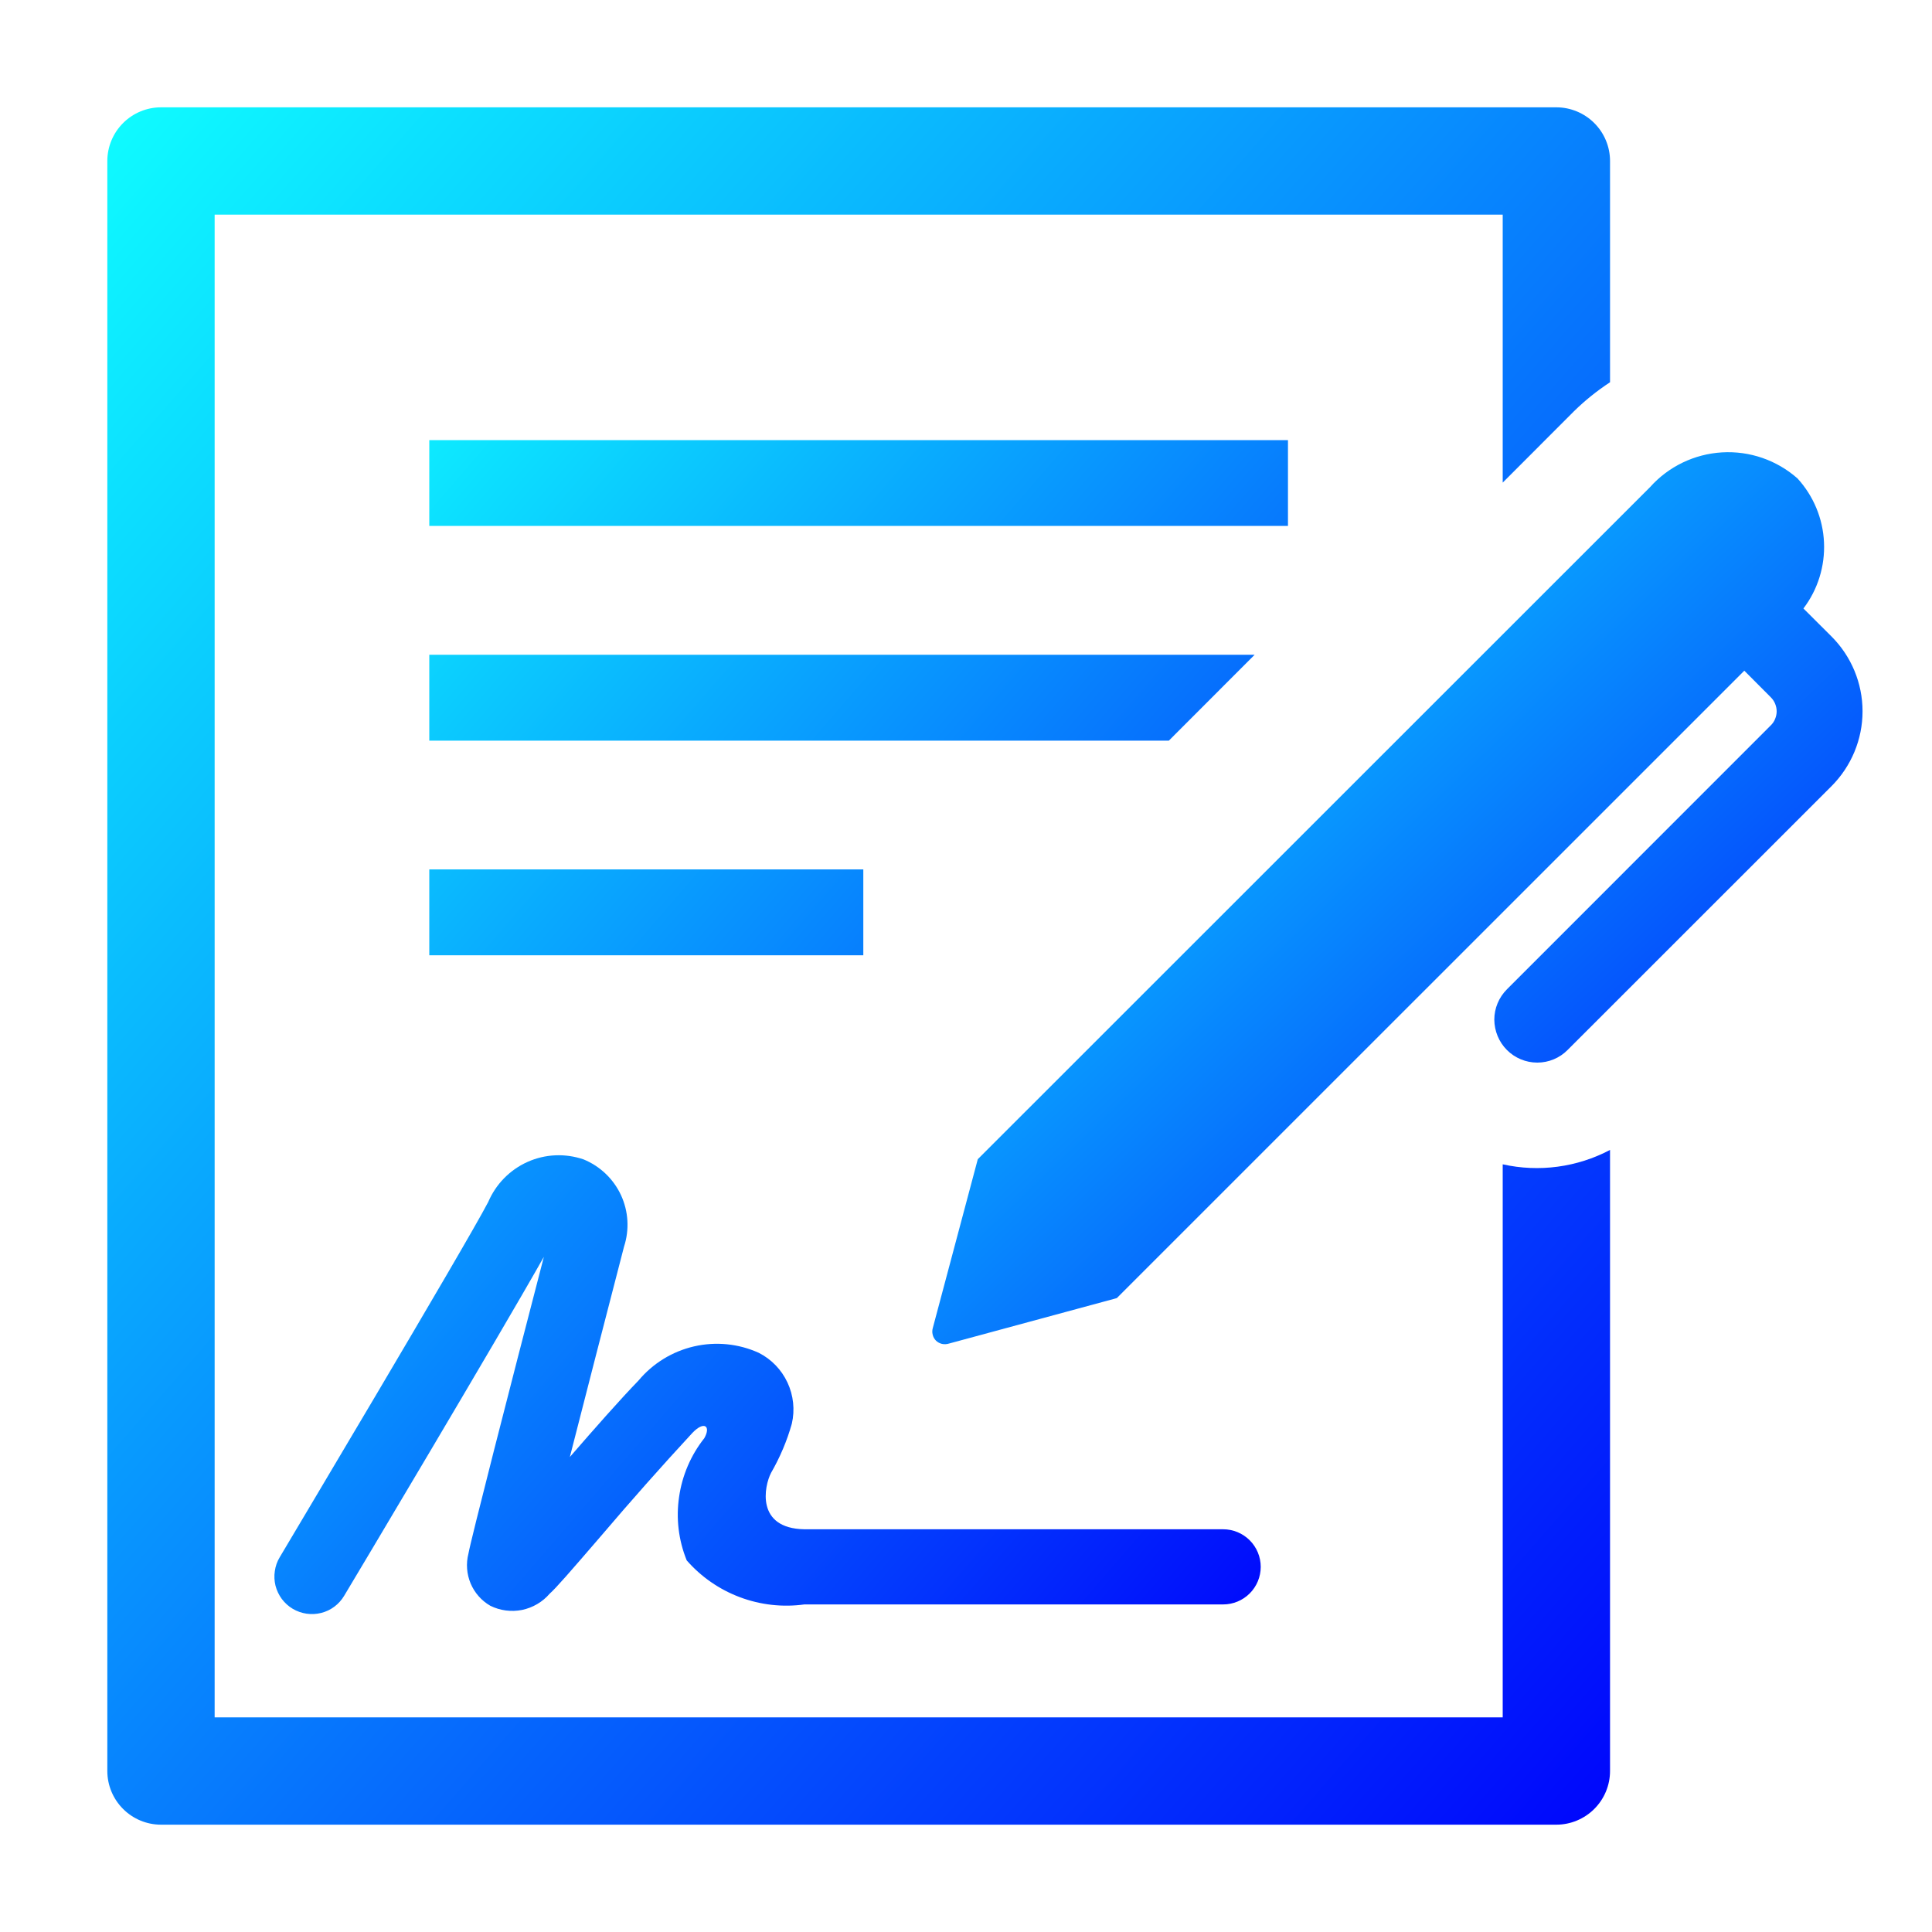<svg width="20" height="20" viewBox="0 0 20 20" fill="none" xmlns="http://www.w3.org/2000/svg">
<path d="M4.444 4.556H13.333V5.444H4.444V4.556ZM4.444 9H8.937V9.889H4.444V9ZM12.988 6.778H4.444V7.667H12.1L12.988 6.778ZM7.107 16.151C7.257 16.323 7.446 16.454 7.659 16.534C7.872 16.614 8.101 16.64 8.327 16.609H12.662C12.765 16.609 12.864 16.568 12.937 16.495C13.01 16.422 13.051 16.323 13.051 16.22C13.051 16.117 13.01 16.018 12.937 15.945C12.864 15.872 12.765 15.831 12.662 15.831H8.327C7.821 15.822 7.911 15.383 7.982 15.247C8.074 15.087 8.147 14.916 8.197 14.738C8.23 14.595 8.214 14.445 8.152 14.312C8.09 14.179 7.985 14.07 7.854 14.004C7.644 13.909 7.409 13.886 7.184 13.938C6.959 13.99 6.758 14.114 6.61 14.291C6.419 14.488 6.153 14.79 5.899 15.083C6.056 14.467 6.26 13.677 6.46 12.905C6.517 12.73 6.506 12.539 6.428 12.371C6.35 12.204 6.212 12.072 6.041 12.002C5.851 11.937 5.644 11.946 5.461 12.028C5.278 12.11 5.133 12.258 5.054 12.443C4.814 12.904 2.914 16.088 2.896 16.12C2.869 16.164 2.852 16.213 2.845 16.264C2.837 16.314 2.84 16.366 2.852 16.415C2.865 16.465 2.887 16.511 2.917 16.552C2.948 16.593 2.986 16.628 3.03 16.654C3.119 16.707 3.225 16.722 3.325 16.697C3.425 16.672 3.51 16.608 3.563 16.519C3.635 16.4 5.151 13.859 5.63 13.011C5.269 14.4 4.873 15.945 4.849 16.084C4.823 16.186 4.831 16.294 4.872 16.392C4.913 16.489 4.984 16.57 5.076 16.623C5.177 16.673 5.293 16.688 5.404 16.666C5.515 16.643 5.616 16.584 5.69 16.498C5.76 16.435 5.891 16.284 6.222 15.9C6.53 15.538 6.845 15.182 7.168 14.833C7.289 14.706 7.362 14.762 7.291 14.888C7.152 15.063 7.062 15.273 7.03 15.495C6.997 15.717 7.024 15.943 7.108 16.151H7.107Z" fill="url(#paint0_linear_56_2976)"/>
<path d="M15.556 12.053V17.778H2.222V2.222H15.556V4.996L16.294 4.257C16.408 4.145 16.533 4.045 16.667 3.957V1.667C16.667 1.519 16.608 1.378 16.504 1.274C16.4 1.17 16.258 1.111 16.111 1.111H1.667C1.519 1.111 1.378 1.17 1.274 1.274C1.17 1.378 1.111 1.519 1.111 1.667V18.333C1.111 18.481 1.17 18.622 1.274 18.726C1.378 18.83 1.519 18.889 1.667 18.889H16.111C16.258 18.889 16.4 18.83 16.504 18.726C16.608 18.622 16.667 18.481 16.667 18.333V11.904C16.326 12.084 15.932 12.137 15.556 12.053Z" fill="url(#paint1_linear_56_2976)"/>
<path d="M18.96 6.589L18.669 6.299C18.818 6.103 18.893 5.861 18.882 5.615C18.871 5.369 18.774 5.135 18.608 4.953C18.393 4.763 18.112 4.666 17.826 4.683C17.54 4.7 17.272 4.829 17.081 5.043L10.122 12L9.657 13.745C9.65 13.768 9.649 13.793 9.655 13.816C9.66 13.839 9.672 13.861 9.689 13.878C9.706 13.895 9.728 13.906 9.751 13.912C9.774 13.917 9.799 13.916 9.822 13.909L11.561 13.438L18.057 6.943L18.331 7.218C18.35 7.237 18.366 7.26 18.376 7.285C18.386 7.31 18.392 7.336 18.392 7.364C18.392 7.391 18.386 7.417 18.376 7.442C18.366 7.468 18.35 7.49 18.331 7.509L15.6 10.241C15.516 10.325 15.469 10.438 15.469 10.555C15.47 10.673 15.516 10.786 15.6 10.87C15.683 10.953 15.796 11 15.914 11C16.032 11 16.145 10.953 16.228 10.869L18.96 8.138C19.165 7.932 19.281 7.654 19.281 7.363C19.281 7.073 19.165 6.794 18.96 6.589V6.589Z" fill="url(#paint2_linear_56_2976)"/>
<defs>
<linearGradient id="paint0_linear_56_2976" x1="2.841" y1="4.556" x2="14.864" y2="14.936" gradientUnits="userSpaceOnUse">
<stop stop-color="#0EFDFF"/>
<stop offset="1" stop-color="#0005FC"/>
</linearGradient>
<linearGradient id="paint1_linear_56_2976" x1="1.111" y1="1.111" x2="18.732" y2="16.529" gradientUnits="userSpaceOnUse">
<stop stop-color="#0EFDFF"/>
<stop offset="1" stop-color="#0005FC"/>
</linearGradient>
<linearGradient id="paint2_linear_56_2976" x1="9.651" y1="4.681" x2="18.877" y2="14.303" gradientUnits="userSpaceOnUse">
<stop stop-color="#0EFDFF"/>
<stop offset="1" stop-color="#0005FC"/>
</linearGradient>
</defs>
</svg>
